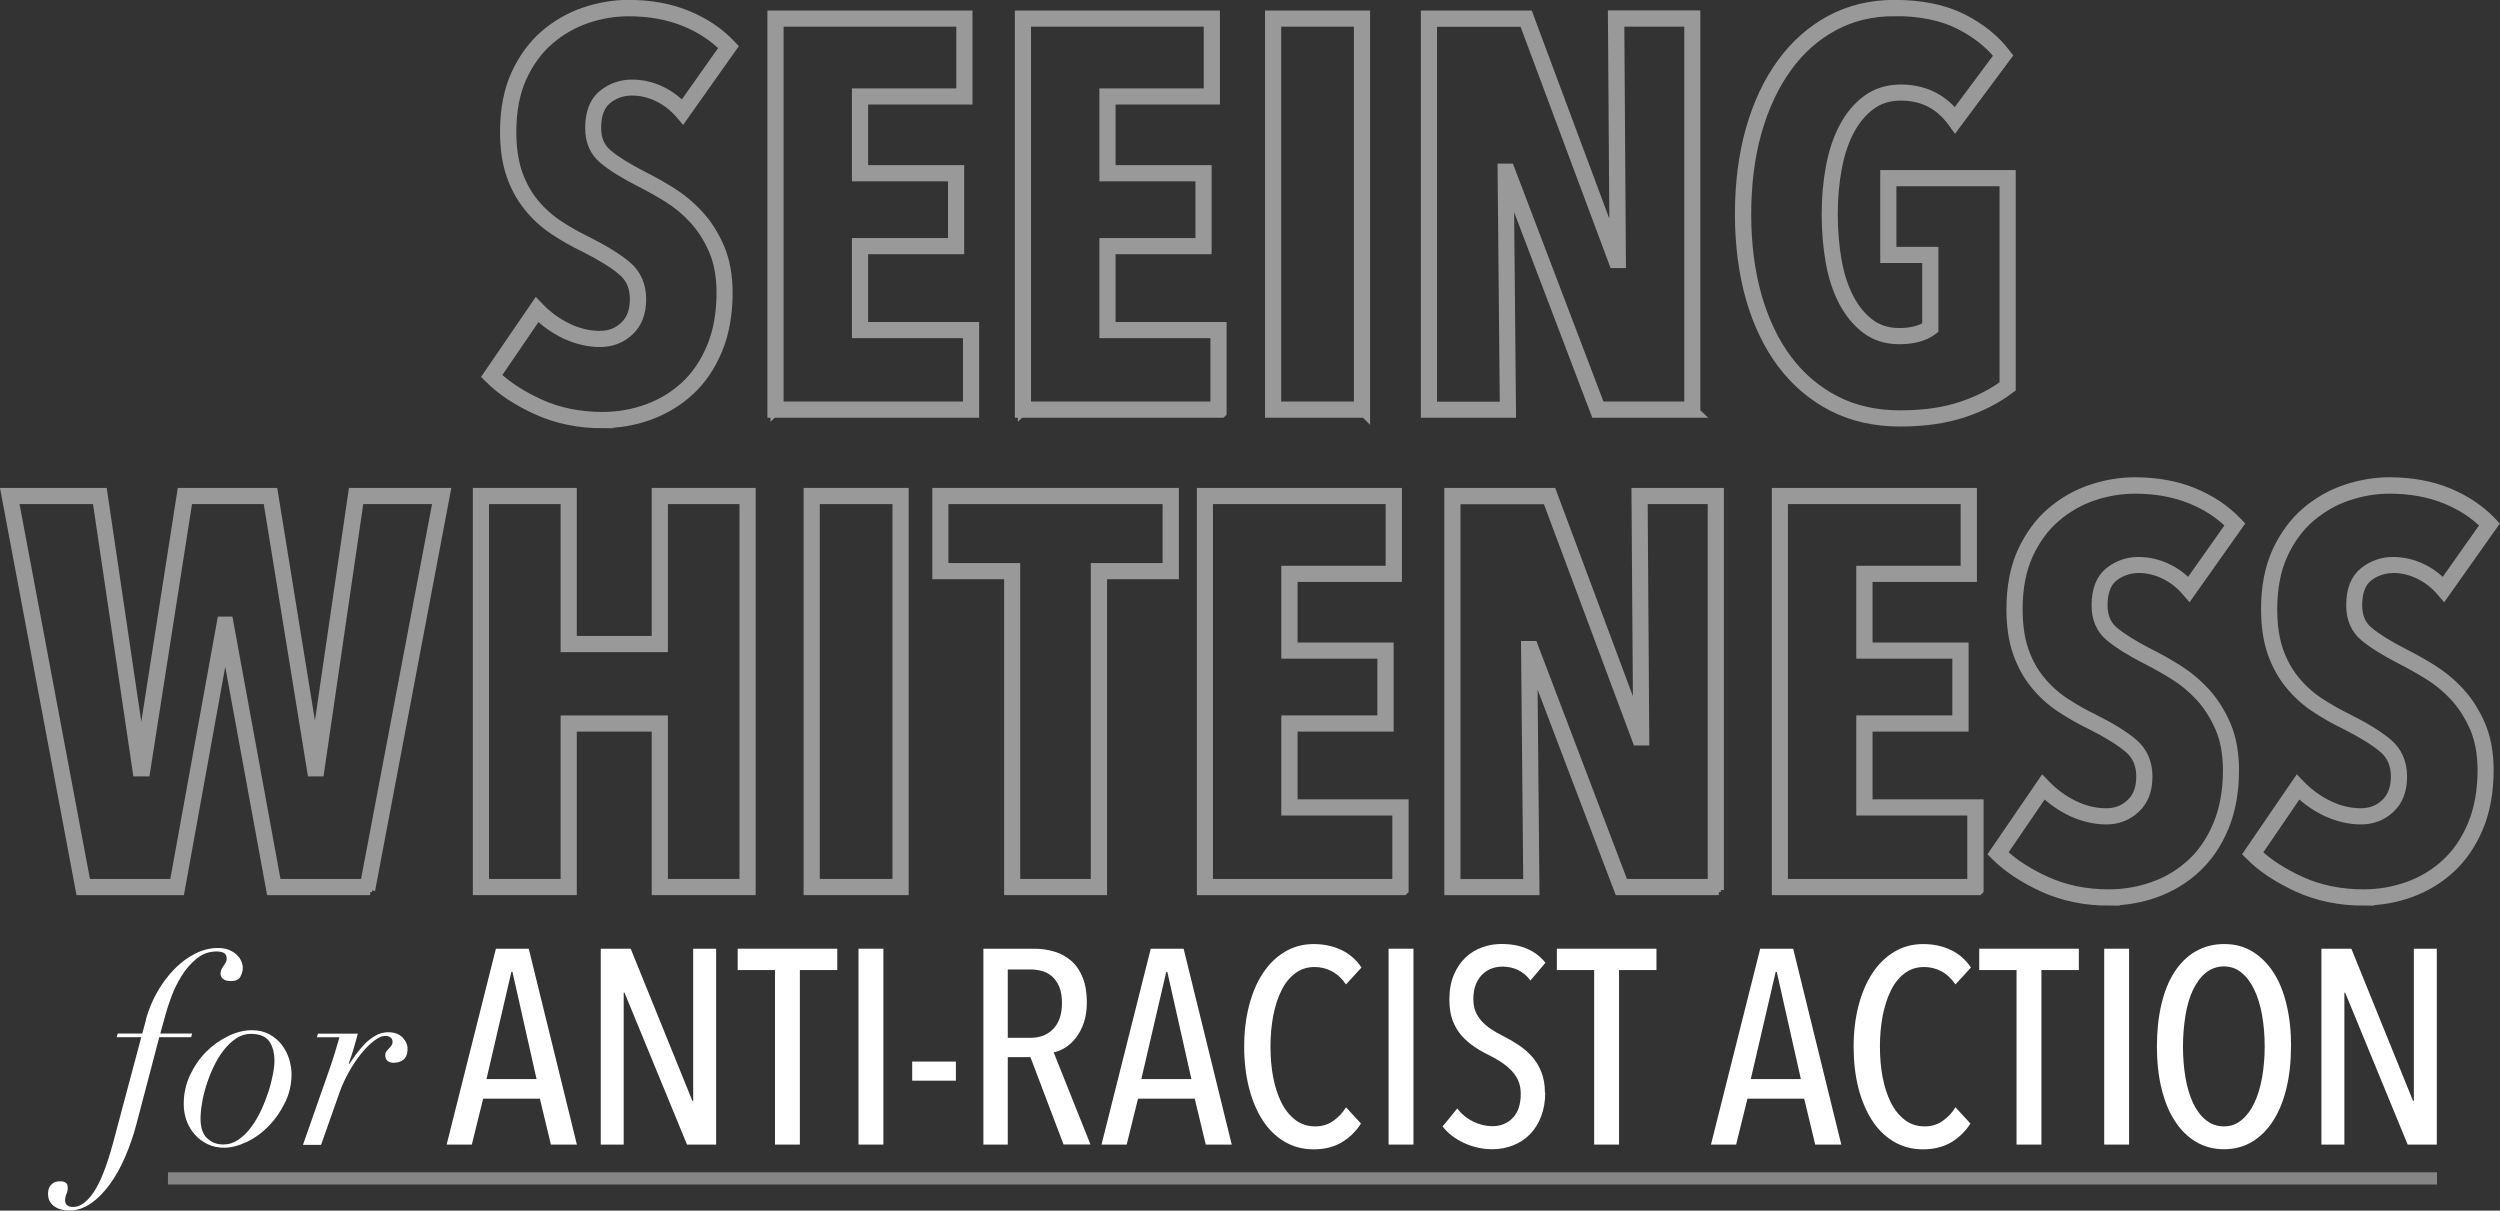 <?xml version="1.0" encoding="UTF-8"?> <svg xmlns="http://www.w3.org/2000/svg" id="Layer_2" viewBox="0 0 247.23 119.72"><rect x="0" y="0" width="247.23" height="119.72" fill="#333333" stroke="none"/><defs><style>.cls-1,.cls-2{fill:#fff;}.cls-3{opacity:.5;}.cls-4{fill:none;stroke:#fff;}.cls-2{opacity:.4;}</style></defs><g id="Spectrum"><g class="cls-3"><path class="cls-4" d="m67.51,11.07c-.66-.76-1.42-1.36-2.29-1.78-.87-.42-1.78-.63-2.73-.63s-1.87.31-2.65.93c-.78.62-1.17,1.64-1.17,3.06,0,1.2.4,2.14,1.2,2.82.8.68,1.98,1.41,3.55,2.22.88.44,1.81.96,2.78,1.56.97.6,1.86,1.34,2.67,2.22.81.88,1.48,1.92,2.01,3.15.53,1.22.8,2.67.8,4.35,0,2.08-.33,3.91-.99,5.5-.66,1.59-1.55,2.9-2.67,3.94-1.12,1.04-2.41,1.82-3.87,2.35-1.46.53-2.98.79-4.54.79-2.33,0-4.45-.44-6.36-1.31-1.91-.87-3.45-1.89-4.62-3.06l4.48-6.55c.84.87,1.8,1.58,2.89,2.1s2.2.79,3.33.79c1.06,0,1.95-.35,2.68-1.04.73-.69,1.09-1.66,1.09-2.89s-.44-2.28-1.31-3.03c-.87-.75-2.15-1.54-3.82-2.38-1.06-.51-2.05-1.07-2.98-1.69-.93-.62-1.75-1.37-2.46-2.24-.71-.87-1.27-1.89-1.67-3.06-.4-1.17-.6-2.55-.6-4.15,0-2.15.36-4,1.06-5.54.71-1.55,1.64-2.81,2.79-3.8,1.15-.98,2.42-1.71,3.82-2.19,1.4-.47,2.81-.71,4.23-.71,2.11,0,4,.34,5.68,1.03,1.67.69,3.08,1.63,4.21,2.82l-4.53,6.42Z"></path><path class="cls-4" d="m59.59,41.85c-2.36,0-4.54-.45-6.49-1.34-1.94-.88-3.52-1.93-4.7-3.12l-.18-.18,4.83-7.06.26.27c.81.84,1.75,1.53,2.81,2.04,1.05.51,2.12.76,3.2.76.98,0,1.79-.31,2.47-.96.67-.64,1-1.51,1-2.68s-.39-2.11-1.21-2.8c-.85-.73-2.12-1.51-3.76-2.34-1.06-.51-2.07-1.08-3.01-1.71-.95-.63-1.8-1.4-2.52-2.3-.73-.9-1.31-1.96-1.72-3.15-.41-1.19-.62-2.62-.62-4.25,0-2.18.37-4.09,1.09-5.67.73-1.58,1.69-2.89,2.86-3.9,1.17-1,2.49-1.76,3.92-2.24,1.43-.48,2.88-.73,4.33-.73,2.14,0,4.09.35,5.79,1.05,1.71.7,3.16,1.67,4.31,2.89l.17.18-4.9,6.93-.25-.29c-.63-.73-1.37-1.3-2.2-1.7-.83-.4-1.7-.6-2.6-.6s-1.73.28-2.46.87c-.7.56-1.06,1.51-1.06,2.83,0,1.12.36,1.97,1.1,2.59.78.66,1.95,1.39,3.49,2.18.88.44,1.82.97,2.8,1.57.99.62,1.91,1.38,2.73,2.27.83.9,1.52,1.98,2.06,3.23.54,1.25.82,2.76.82,4.47,0,2.11-.34,4-1.01,5.61-.67,1.62-1.59,2.98-2.74,4.04-1.14,1.06-2.48,1.87-3.97,2.42-1.49.54-3.05.81-4.65.81Zm-10.59-4.71c1.11,1.06,2.58,2.01,4.35,2.82,1.86.85,3.96,1.28,6.24,1.28,1.52,0,3.02-.26,4.44-.78,1.42-.51,2.69-1.28,3.77-2.29,1.08-1,1.95-2.29,2.59-3.83.64-1.54.97-3.35.97-5.38,0-1.63-.26-3.05-.77-4.23-.51-1.18-1.17-2.21-1.95-3.06-.78-.85-1.66-1.58-2.6-2.16-.96-.59-1.89-1.11-2.75-1.54-1.58-.81-2.8-1.57-3.61-2.26-.87-.73-1.31-1.75-1.31-3.05,0-1.51.43-2.62,1.29-3.3.83-.66,1.79-.99,2.84-.99.99,0,1.95.22,2.86.66.8.38,1.51.91,2.14,1.57l4.17-5.91c-1.07-1.07-2.39-1.94-3.93-2.57-1.63-.67-3.5-1.01-5.57-1.01-1.38,0-2.77.23-4.14.69-1.36.46-2.61,1.18-3.72,2.13-1.11.95-2.02,2.19-2.71,3.69-.69,1.5-1.04,3.32-1.04,5.42,0,1.56.2,2.93.58,4.05.39,1.13.93,2.12,1.62,2.97.69.85,1.49,1.58,2.39,2.18.92.61,1.91,1.17,2.94,1.67,1.69.85,3,1.66,3.89,2.42.94.8,1.42,1.9,1.42,3.26s-.4,2.37-1.18,3.11c-.78.74-1.75,1.12-2.88,1.12s-2.33-.28-3.46-.82c-1.01-.49-1.92-1.13-2.72-1.9l-4.13,6.05Z"></path><path class="cls-4" d="m76.69,40.51V1.84h18.68v7.7h-10.32v7.59h9.5v7.21h-9.5v8.3h10.98v7.87h-19.34Z"></path><path class="cls-4" d="m96.33,40.81h-19.94V1.54h19.28v8.3h-10.32v6.99h9.5v7.81h-9.5v7.7h10.98v8.46Zm-19.34-.6h18.74v-7.27h-10.98v-8.9h9.5v-6.61h-9.5v-8.19h10.32V2.14h-18.08v38.07Z"></path><path class="cls-4" d="m101.16,40.51V1.84h18.68v7.7h-10.32v7.59h9.5v7.21h-9.5v8.3h10.98v7.87h-19.34Z"></path><path class="cls-4" d="m120.79,40.81h-19.93V1.54h19.28v8.3h-10.32v6.99h9.5v7.81h-9.5v7.7h10.98v8.46Zm-19.33-.6h18.74v-7.27h-10.98v-8.9h9.5v-6.61h-9.5v-8.19h10.32V2.14h-18.08v38.07Z"></path><path class="cls-4" d="m125.9,40.51V1.84h8.79v38.67h-8.79Z"></path><path class="cls-4" d="m134.99,40.81h-9.39V1.54h9.39v39.27Zm-8.79-.6h8.19V2.14h-8.19v38.07Z"></path><path class="cls-4" d="m158.02,40.51l-8.96-23.54h-.16l.22,23.54h-7.81V1.84h9.61l8.9,23.87h.16l-.16-23.87h7.54v38.67h-9.34Z"></path><path class="cls-4" d="m167.66,40.81h-9.85l-8.6-22.61.21,22.61h-8.41V1.54h10.12l.07.19,8.47,22.72-.16-22.92h8.14v39.27Zm-9.43-.6h8.83V2.14h-6.93l.16,23.87h-.67l-.07-.19-8.83-23.67h-9.11v38.07h7.21l-.22-23.54h.67l8.96,23.54Z"></path><path class="cls-4" d="m194.07,40.51c-1.75.58-3.81.87-6.17.87s-4.62-.49-6.53-1.47c-1.91-.98-3.53-2.36-4.86-4.12s-2.35-3.89-3.06-6.36c-.71-2.48-1.06-5.22-1.06-8.25s.36-5.78,1.06-8.27c.71-2.49,1.72-4.64,3.03-6.45,1.31-1.8,2.89-3.2,4.72-4.18,1.84-.98,3.89-1.47,6.14-1.47,2.62,0,4.82.45,6.58,1.34,1.77.89,3.16,2.01,4.18,3.36l-4.75,6.39c-1.32-1.82-3.11-2.73-5.38-2.73-1.21,0-2.25.32-3.13.96-.88.64-1.61,1.5-2.19,2.59s-1.02,2.37-1.29,3.82c-.27,1.46-.41,3-.41,4.64s.13,3.19.38,4.64c.25,1.46.67,2.73,1.24,3.82.57,1.09,1.28,1.97,2.14,2.62.86.66,1.89.98,3.1.98,1.32,0,2.34-.27,3.08-.82v-7.21h-4.15v-7.59h11.8v20.59c-1.24.95-2.73,1.71-4.48,2.29Z"></path><path class="cls-4" d="m187.89,41.68c-2.48,0-4.72-.51-6.67-1.51-1.94-1-3.61-2.42-4.96-4.21-1.34-1.78-2.39-3.96-3.11-6.46-.71-2.49-1.08-5.3-1.08-8.33s.36-5.84,1.07-8.36c.72-2.52,1.75-4.72,3.08-6.54,1.33-1.83,2.96-3.27,4.83-4.27,1.87-1,3.99-1.51,6.28-1.51,2.66,0,4.92.46,6.72,1.37,1.8.91,3.24,2.07,4.28,3.45l.14.18-5.13,6.9-.24-.33c-1.27-1.75-2.95-2.61-5.13-2.61-1.14,0-2.13.3-2.95.9-.84.61-1.54,1.45-2.11,2.49-.57,1.06-.99,2.32-1.26,3.74-.27,1.43-.41,2.98-.41,4.59s.13,3.16.38,4.59c.25,1.42.65,2.67,1.21,3.74.54,1.05,1.24,1.9,2.06,2.52.8.61,1.79.92,2.92.92s2.11-.23,2.78-.68v-6.75h-4.15v-8.19h12.4v21.04l-.12.09c-1.26.96-2.79,1.75-4.57,2.34h0c-1.77.59-3.88.89-6.27.89Zm-.55-40.58c-2.2,0-4.22.48-6,1.44-1.79.96-3.35,2.33-4.62,4.09-1.28,1.76-2.29,3.9-2.99,6.35-.7,2.46-1.05,5.22-1.05,8.19s.35,5.72,1.05,8.16c.7,2.43,1.71,4.54,3.01,6.27,1.29,1.72,2.9,3.08,4.76,4.04,1.86.96,4.01,1.44,6.39,1.44s4.37-.29,6.08-.86h0c1.65-.55,3.09-1.28,4.27-2.16v-20.14h-11.2v6.99h4.15v7.66l-.12.09c-.78.58-1.88.88-3.25.88-1.27,0-2.38-.35-3.28-1.04-.89-.68-1.64-1.59-2.23-2.72-.58-1.12-1.01-2.43-1.27-3.91-.26-1.47-.39-3.04-.39-4.69s.14-3.23.42-4.7c.28-1.48.72-2.79,1.32-3.91.6-1.13,1.37-2.03,2.28-2.7.93-.67,2.04-1.01,3.3-1.01,2.22,0,4.03.85,5.37,2.53l4.38-5.89c-.97-1.23-2.3-2.27-3.94-3.1-1.71-.87-3.88-1.31-6.45-1.31Z"></path><path class="cls-4" d="m36.36,87.72h-9.29l-4.75-25.94h-.11l-4.7,25.94h-9.28L.96,49.05h8.9l3.99,26.93h.22l4.21-26.93h8.47l4.37,26.93h.16l3.93-26.93h8.47l-7.32,38.67Z"></path><path class="cls-4" d="m36.61,88.02h-9.78l-4.56-24.87-4.5,24.87H7.98L.6,48.75h9.52l3.84,25.95,4.05-25.95h8.98l4.18,25.79,3.77-25.79h9.09l-7.43,39.27Zm-9.28-.6h8.79l7.21-38.07h-7.84l-3.93,26.93h-.68l-4.37-26.93h-7.95l-4.21,26.93h-.73l-3.99-26.93H1.33l7.15,38.07h8.78l4.7-25.94h.61l4.75,25.94Z"></path><path class="cls-4" d="m65.25,87.72v-16.17h-9.01v16.17h-8.68v-38.67h8.68v14.64h9.01v-14.64h8.68v38.67h-8.68Z"></path><path class="cls-4" d="m74.23,88.02h-9.28v-16.17h-8.41v16.17h-9.28v-39.27h9.28v14.64h8.41v-14.64h9.28v39.27Zm-8.68-.6h8.08v-38.07h-8.08v14.64h-9.61v-14.64h-8.08v38.07h8.08v-16.17h9.61v16.17Z"></path><path class="cls-4" d="m80.27,87.72v-38.67h8.79v38.67h-8.79Z"></path><path class="cls-4" d="m89.36,88.02h-9.39v-39.27h9.39v39.27Zm-8.79-.6h8.19v-38.07h-8.19v38.07Z"></path><path class="cls-4" d="m108.67,56.48v31.24h-8.57v-31.24h-7.1v-7.43h22.78v7.43h-7.1Z"></path><path class="cls-4" d="m108.97,88.02h-9.17v-31.24h-7.1v-8.03h23.38v8.03h-7.1v31.24Zm-8.58-.6h7.98v-31.24h7.1v-6.83h-22.18v6.83h7.1v31.24Z"></path><path class="cls-4" d="m119.16,87.72v-38.67h18.68v7.7h-10.32v7.59h9.5v7.21h-9.5v8.3h10.98v7.87h-19.33Z"></path><path class="cls-4" d="m138.79,88.02h-19.93v-39.27h19.28v8.3h-10.32v6.99h9.5v7.81h-9.5v7.7h10.98v8.46Zm-19.33-.6h18.73v-7.27h-10.98v-8.9h9.5v-6.61h-9.5v-8.19h10.32v-7.1h-18.08v38.07Z"></path><path class="cls-4" d="m160.34,87.72l-8.96-23.54h-.16l.22,23.54h-7.81v-38.67h9.61l8.9,23.87h.16l-.16-23.87h7.54v38.67h-9.34Z"></path><path class="cls-4" d="m169.98,88.02h-9.85l-8.6-22.61.21,22.61h-8.41v-39.27h10.12l.07.19,8.48,22.73-.16-22.92h8.14v39.27Zm-9.43-.6h8.83v-38.07h-6.94l.16,23.87h-.67l-.07-.19-8.83-23.67h-9.1v38.07h7.21l-.22-23.54h.67l8.96,23.54Z"></path><path class="cls-4" d="m176.01,87.72v-38.67h18.68v7.7h-10.32v7.59h9.5v7.21h-9.5v8.3h10.98v7.87h-19.33Z"></path><path class="cls-4" d="m195.65,88.02h-19.93v-39.27h19.28v8.3h-10.32v6.99h9.5v7.81h-9.5v7.7h10.98v8.46Zm-19.33-.6h18.73v-7.27h-10.98v-8.9h9.5v-6.61h-9.5v-8.19h10.32v-7.1h-18.08v38.07Z"></path><path class="cls-4" d="m216.48,58.28c-.66-.76-1.42-1.36-2.29-1.78-.87-.42-1.78-.63-2.73-.63s-1.87.31-2.65.93c-.78.62-1.17,1.64-1.17,3.06,0,1.2.4,2.14,1.2,2.82.8.68,1.98,1.41,3.55,2.22.88.44,1.81.96,2.78,1.56.97.6,1.86,1.34,2.67,2.22s1.47,1.92,2.01,3.15c.53,1.22.8,2.67.8,4.35,0,2.08-.33,3.91-.99,5.5s-1.55,2.9-2.67,3.94c-1.12,1.04-2.41,1.82-3.87,2.35-1.46.53-2.98.79-4.54.79-2.33,0-4.45-.44-6.36-1.31-1.91-.87-3.45-1.89-4.62-3.06l4.48-6.55c.84.87,1.8,1.58,2.89,2.1s2.2.79,3.33.79c1.06,0,1.95-.35,2.68-1.04.73-.69,1.09-1.66,1.09-2.89s-.44-2.28-1.31-3.03c-.88-.75-2.15-1.54-3.82-2.38-1.06-.51-2.05-1.07-2.98-1.69-.93-.62-1.75-1.37-2.46-2.24-.71-.87-1.27-1.89-1.67-3.06s-.6-2.55-.6-4.15c0-2.15.36-4,1.06-5.54.71-1.55,1.64-2.81,2.79-3.8,1.15-.98,2.42-1.71,3.82-2.19,1.4-.47,2.81-.71,4.23-.71,2.11,0,4,.34,5.68,1.03,1.67.69,3.08,1.63,4.21,2.82l-4.53,6.42Z"></path><path class="cls-4" d="m208.56,89.06c-2.36,0-4.54-.45-6.49-1.34-1.94-.89-3.52-1.94-4.7-3.12l-.18-.18,4.83-7.06.26.27c.81.84,1.75,1.53,2.81,2.04,1.05.51,2.12.76,3.2.76.98,0,1.79-.31,2.47-.96.67-.64,1-1.51,1-2.68s-.39-2.11-1.21-2.8c-.85-.73-2.12-1.51-3.76-2.34-1.06-.51-2.07-1.09-3.01-1.71-.95-.63-1.8-1.41-2.52-2.3-.73-.9-1.31-1.96-1.72-3.15-.41-1.19-.62-2.62-.62-4.25,0-2.18.37-4.09,1.09-5.67.73-1.58,1.69-2.89,2.86-3.9,1.17-1,2.49-1.76,3.92-2.24,1.43-.48,2.88-.73,4.33-.73,2.14,0,4.09.35,5.79,1.05,1.7.7,3.15,1.67,4.31,2.89l.17.18-4.9,6.93-.25-.29c-.62-.73-1.36-1.3-2.2-1.7-1.67-.8-3.63-.87-5.06.27-.7.56-1.06,1.51-1.06,2.83,0,1.12.36,1.97,1.1,2.59.78.66,1.96,1.39,3.49,2.18.89.44,1.83.97,2.8,1.57.99.62,1.91,1.38,2.73,2.27.83.9,1.52,1.98,2.06,3.23.54,1.25.82,2.76.82,4.47,0,2.11-.34,4-1.01,5.61-.67,1.62-1.6,2.98-2.74,4.04s-2.48,1.88-3.97,2.42c-1.49.54-3.06.81-4.65.81Zm-10.59-4.71c1.11,1.06,2.57,2.01,4.35,2.82,1.86.85,3.96,1.28,6.24,1.28,1.52,0,3.01-.26,4.44-.77,1.42-.51,2.68-1.28,3.77-2.29,1.08-1,1.95-2.29,2.59-3.83.64-1.54.97-3.35.97-5.38,0-1.63-.26-3.05-.77-4.23-.52-1.18-1.17-2.21-1.95-3.06-.78-.85-1.66-1.58-2.6-2.16-.95-.59-1.88-1.11-2.75-1.55-1.58-.81-2.79-1.57-3.61-2.26-.87-.73-1.31-1.76-1.31-3.05,0-1.51.43-2.62,1.29-3.3.83-.66,1.79-.99,2.83-.99.99,0,1.95.22,2.86.66.8.38,1.51.91,2.14,1.57l4.17-5.91c-1.07-1.08-2.39-1.94-3.93-2.57-1.63-.67-3.51-1.01-5.57-1.01-1.38,0-2.77.23-4.14.69-1.36.46-2.61,1.18-3.72,2.13-1.11.95-2.02,2.19-2.71,3.69-.69,1.5-1.04,3.32-1.04,5.42,0,1.56.2,2.93.58,4.05.39,1.13.93,2.12,1.62,2.97.69.85,1.49,1.58,2.39,2.18.92.61,1.9,1.17,2.94,1.67,1.69.85,3,1.66,3.89,2.42.94.8,1.42,1.9,1.42,3.26s-.4,2.37-1.19,3.11c-.78.74-1.75,1.12-2.88,1.12s-2.33-.28-3.46-.82c-1.01-.49-1.92-1.13-2.72-1.9l-4.13,6.05Z"></path><path class="cls-4" d="m241.66,58.28c-.66-.76-1.42-1.36-2.29-1.78-.87-.42-1.78-.63-2.73-.63s-1.87.31-2.65.93c-.78.62-1.17,1.64-1.17,3.06,0,1.2.4,2.14,1.2,2.82.8.68,1.98,1.41,3.55,2.22.88.44,1.81.96,2.78,1.56.97.6,1.86,1.34,2.67,2.22s1.47,1.92,2.01,3.15c.53,1.22.8,2.67.8,4.35,0,2.08-.33,3.91-.99,5.5s-1.55,2.9-2.67,3.94c-1.12,1.04-2.41,1.82-3.87,2.35-1.46.53-2.98.79-4.54.79-2.33,0-4.45-.44-6.36-1.31-1.91-.87-3.45-1.89-4.62-3.06l4.48-6.55c.84.87,1.8,1.58,2.89,2.1s2.2.79,3.33.79c1.06,0,1.95-.35,2.68-1.04.73-.69,1.09-1.66,1.09-2.89s-.44-2.28-1.31-3.03c-.88-.75-2.15-1.54-3.82-2.38-1.06-.51-2.05-1.07-2.98-1.69-.93-.62-1.75-1.37-2.46-2.24-.71-.87-1.27-1.89-1.67-3.06s-.6-2.55-.6-4.15c0-2.15.36-4,1.06-5.54.71-1.55,1.64-2.81,2.79-3.8,1.15-.98,2.42-1.71,3.82-2.19,1.4-.47,2.81-.71,4.23-.71,2.11,0,4,.34,5.68,1.03,1.67.69,3.08,1.63,4.21,2.82l-4.53,6.42Z"></path><path class="cls-4" d="m233.74,89.06c-2.36,0-4.54-.45-6.49-1.34-1.94-.89-3.52-1.93-4.7-3.12l-.18-.18,4.83-7.06.26.27c.81.84,1.75,1.53,2.81,2.04,1.05.51,2.12.76,3.2.76.98,0,1.79-.31,2.47-.96.66-.63,1-1.53,1-2.68s-.39-2.11-1.21-2.8c-.85-.73-2.12-1.51-3.76-2.34-1.06-.51-2.07-1.09-3.01-1.71-.95-.63-1.8-1.41-2.52-2.3-.73-.9-1.31-1.96-1.72-3.15-.41-1.19-.62-2.62-.62-4.25,0-2.18.37-4.09,1.09-5.67.73-1.58,1.69-2.89,2.86-3.9,1.17-1,2.49-1.76,3.92-2.24,1.43-.48,2.88-.73,4.33-.73,2.14,0,4.09.35,5.79,1.05,1.7.7,3.15,1.67,4.31,2.89l.17.18-4.9,6.93-.25-.29c-.62-.73-1.36-1.3-2.2-1.7-1.67-.8-3.62-.87-5.06.27-.7.56-1.06,1.51-1.06,2.83,0,1.12.36,1.97,1.1,2.59.78.66,1.95,1.39,3.49,2.18.88.44,1.83.97,2.8,1.57.99.62,1.91,1.38,2.73,2.27.83.9,1.52,1.98,2.06,3.23.54,1.25.82,2.76.82,4.47,0,2.11-.34,4-1.01,5.61-.67,1.62-1.6,2.98-2.74,4.04-1.14,1.06-2.48,1.88-3.97,2.42-1.49.54-3.06.81-4.65.81Zm-10.59-4.71c1.11,1.06,2.58,2.01,4.35,2.82,1.86.85,3.96,1.28,6.24,1.28,1.52,0,3.02-.26,4.44-.77,1.42-.51,2.68-1.28,3.77-2.29,1.08-1,1.95-2.29,2.59-3.83.64-1.54.97-3.35.97-5.38,0-1.63-.26-3.05-.77-4.23-.52-1.18-1.17-2.21-1.95-3.06-.78-.85-1.66-1.58-2.6-2.16-.96-.59-1.88-1.11-2.75-1.55-1.58-.81-2.79-1.57-3.61-2.26-.87-.73-1.31-1.76-1.31-3.05,0-1.51.43-2.62,1.29-3.3.83-.66,1.79-.99,2.83-.99.99,0,1.95.22,2.86.66.8.38,1.51.91,2.14,1.57l4.17-5.91c-1.07-1.08-2.39-1.94-3.93-2.57-1.63-.67-3.51-1.01-5.57-1.01-1.38,0-2.77.23-4.14.69-1.36.46-2.61,1.18-3.72,2.13-1.11.95-2.02,2.19-2.71,3.69-.69,1.5-1.04,3.33-1.04,5.42,0,1.56.2,2.93.58,4.05.39,1.13.93,2.12,1.62,2.97.69.85,1.49,1.58,2.39,2.18.92.61,1.91,1.17,2.94,1.67,1.69.85,3,1.66,3.89,2.42.94.8,1.42,1.9,1.42,3.26s-.4,2.37-1.18,3.11c-.79.74-1.75,1.12-2.88,1.12s-2.33-.28-3.46-.82c-1.01-.49-1.92-1.13-2.72-1.9l-4.13,6.05Z"></path></g><path class="cls-1" d="m54.48,113.19l-1.09-4.54h-5.61l-1.12,4.54h-2.49l4.87-19.37h3.25l4.76,19.37h-2.57Zm-3.8-17.07h-.11l-2.46,10.59h4.95l-2.38-10.59Z"></path><path class="cls-1" d="m67.94,113.19l-6.18-15.02h-.08v15.02h-2.27v-19.37h2.96l6.1,15.05h.08v-15.05h2.27v19.37h-2.87Z"></path><path class="cls-1" d="m79.1,95.93v17.26h-2.46v-17.26h-3.69v-2.11h9.85v2.11h-3.69Z"></path><path class="cls-1" d="m84.9,113.19v-19.37h2.46v19.37h-2.46Z"></path><path class="cls-1" d="m90.21,106.87v-1.89h4.32v1.89h-4.32Z"></path><path class="cls-1" d="m105.18,113.19l-3.28-8.65h-2.24v8.65h-2.41v-19.37h5.02c.71,0,1.39.1,2.02.29s1.18.5,1.66.92c.48.42.85.97,1.12,1.64s.41,1.49.41,2.43c0,.79-.1,1.47-.3,2.05-.2.58-.47,1.08-.79,1.49-.32.41-.68.73-1.06.97-.39.24-.76.39-1.13.46l3.64,9.11h-2.65Zm-.16-13.99c0-.66-.09-1.2-.27-1.62-.18-.42-.42-.76-.71-1.02-.29-.26-.63-.43-1.01-.54-.38-.1-.77-.15-1.15-.15h-2.22v6.76h2.27c.93,0,1.68-.3,2.24-.89.56-.59.85-1.44.85-2.54Z"></path><path class="cls-1" d="m119.24,113.19l-1.09-4.54h-5.61l-1.12,4.54h-2.49l4.87-19.37h3.25l4.76,19.37h-2.57Zm-3.8-17.07h-.11l-2.46,10.59h4.95l-2.38-10.59Z"></path><path class="cls-1" d="m132.7,112.96c-.77.46-1.7.7-2.79.7s-2.04-.26-2.9-.77c-.86-.51-1.58-1.22-2.16-2.13-.58-.91-1.03-1.98-1.34-3.21-.31-1.23-.47-2.58-.47-4.04s.16-2.81.48-4.05c.32-1.24.77-2.31,1.37-3.21.59-.9,1.31-1.61,2.16-2.12.85-.51,1.8-.77,2.86-.77.99,0,1.89.19,2.71.57.82.38,1.5.97,2.02,1.75l-1.53,1.67c-.4-.58-.87-1.02-1.4-1.3s-1.09-.42-1.7-.42c-.75,0-1.39.21-1.94.63-.55.42-1,.98-1.35,1.7-.36.71-.62,1.55-.81,2.5-.18.96-.27,1.97-.27,3.05s.09,2.09.27,3.04c.18.95.46,1.78.82,2.5.36.72.83,1.29,1.38,1.71.56.42,1.21.63,1.96.63.67,0,1.27-.18,1.79-.55.52-.37.93-.81,1.25-1.34l1.48,1.61c-.49.77-1.12,1.38-1.89,1.85Z"></path><path class="cls-1" d="m137.32,113.19v-19.37h2.46v19.37h-2.46Z"></path><path class="cls-1" d="m152.81,108.05c0,.88-.14,1.67-.41,2.37-.27.7-.64,1.29-1.11,1.76-.46.47-1.02.84-1.66,1.09s-1.32.38-2.05.38c-.98,0-1.92-.21-2.8-.62-.89-.41-1.59-.95-2.12-1.63l1.45-1.78c.42.55.94.98,1.57,1.29s1.26.46,1.9.46c.82,0,1.5-.27,2.02-.82.53-.55.79-1.34.79-2.38,0-.49-.08-.92-.25-1.3-.16-.37-.39-.71-.68-1.01s-.62-.57-1-.82c-.37-.25-.78-.48-1.22-.7-.53-.25-1.03-.54-1.49-.86s-.88-.69-1.25-1.11c-.36-.42-.65-.92-.86-1.49-.21-.57-.31-1.25-.31-2.04,0-.93.15-1.74.44-2.43s.68-1.27,1.16-1.72c.48-.46,1.03-.79,1.66-1.01.62-.22,1.25-.33,1.89-.33.93,0,1.76.15,2.5.46.74.31,1.35.78,1.85,1.4l-1.48,1.75c-.69-.91-1.62-1.37-2.79-1.37-.35,0-.69.06-1.03.18-.34.12-.64.31-.92.57-.27.26-.49.6-.66,1-.16.4-.25.89-.25,1.45,0,.49.08.92.23,1.27s.37.67.63.96c.26.28.57.54.92.77.35.23.72.44,1.12.64.51.26,1.01.54,1.5.86.49.32.94.7,1.34,1.13s.73.95.97,1.55.37,1.28.37,2.07Z"></path><path class="cls-1" d="m160.11,95.93v17.26h-2.46v-17.26h-3.69v-2.11h9.85v2.11h-3.69Z"></path><path class="cls-1" d="m179.51,113.19l-1.09-4.54h-5.61l-1.12,4.54h-2.49l4.87-19.37h3.26l4.76,19.37h-2.57Zm-3.8-17.07h-.11l-2.46,10.59h4.95l-2.38-10.59Z"></path><path class="cls-1" d="m192.96,112.96c-.77.46-1.7.7-2.79.7s-2.04-.26-2.9-.77c-.86-.51-1.58-1.22-2.16-2.13-.58-.91-1.03-1.98-1.34-3.21-.31-1.23-.46-2.58-.46-4.04s.16-2.81.48-4.05.78-2.31,1.37-3.21c.59-.9,1.31-1.61,2.16-2.12.85-.51,1.8-.77,2.86-.77.99,0,1.89.19,2.71.57.82.38,1.5.97,2.02,1.75l-1.53,1.67c-.4-.58-.87-1.02-1.4-1.3s-1.09-.42-1.7-.42c-.75,0-1.39.21-1.94.63-.55.42-1,.98-1.35,1.7-.36.71-.62,1.55-.81,2.5-.18.96-.27,1.97-.27,3.05s.09,2.09.27,3.04c.18.95.46,1.78.82,2.5.36.72.83,1.29,1.38,1.71.56.42,1.21.63,1.96.63.67,0,1.27-.18,1.79-.55.52-.37.93-.81,1.25-1.34l1.48,1.61c-.49.77-1.12,1.38-1.89,1.85Z"></path><path class="cls-1" d="m201.88,95.93v17.26h-2.46v-17.26h-3.69v-2.11h9.85v2.11h-3.69Z"></path><path class="cls-1" d="m208.09,113.19v-19.37h2.46v19.37h-2.46Z"></path><path class="cls-1" d="m226.56,103.48c0,1.51-.15,2.9-.45,4.14-.3,1.25-.74,2.32-1.31,3.21s-1.27,1.59-2.08,2.08-1.74.74-2.78.74-1.97-.25-2.79-.74c-.82-.49-1.52-1.19-2.09-2.08-.58-.89-1.01-1.97-1.31-3.21s-.45-2.63-.45-4.14.15-2.9.44-4.14c.29-1.25.72-2.32,1.29-3.2.56-.88,1.26-1.57,2.09-2.05.83-.48,1.77-.73,2.83-.73s1.97.24,2.78.73,1.5,1.17,2.08,2.05,1.01,1.95,1.31,3.2c.3,1.25.45,2.63.45,4.14Zm-2.6,0c0-1.09-.09-2.12-.26-3.09-.17-.97-.43-1.81-.77-2.52-.34-.71-.76-1.27-1.26-1.68s-1.08-.62-1.74-.62-1.27.21-1.78.62-.93.97-1.27,1.68c-.34.71-.59,1.55-.75,2.52s-.25,2-.25,3.09.08,2.12.25,3.09c.16.97.42,1.81.75,2.52.34.71.76,1.27,1.27,1.68.51.41,1.1.62,1.78.62s1.24-.21,1.74-.62c.5-.41.92-.97,1.26-1.68.34-.71.59-1.55.77-2.52.17-.97.26-2,.26-3.09Z"></path><path class="cls-1" d="m238.1,113.19l-6.18-15.02h-.08v15.02h-2.27v-19.37h2.96l6.1,15.05h.08v-15.05h2.27v19.37h-2.87Z"></path><path class="cls-1" d="m14.43,100.81c.27-.99.66-1.91,1.15-2.76.49-.85,1.06-1.6,1.69-2.24.63-.64,1.31-1.14,2.05-1.51.73-.37,1.47-.55,2.2-.55.44,0,.82.06,1.13.19.31.13.56.29.77.49s.35.41.45.64.14.45.14.65c0,.29-.08.58-.24.87s-.46.43-.91.43c-.38,0-.64-.07-.81-.22-.16-.14-.24-.31-.24-.5,0-.17.03-.32.1-.45.07-.13.14-.25.22-.36.08-.11.14-.22.2-.32s.09-.22.09-.36c0-.29-.1-.48-.29-.58-.2-.09-.42-.14-.68-.14-.77,0-1.44.24-2.02.72s-1.07,1.05-1.48,1.71c-.41.67-.74,1.34-1,2.04s-.44,1.26-.56,1.7l-.54,1.95h3.15l-.1.36h-3.15l-2.28,8.68c-.29,1.09-.66,2.15-1.1,3.17-.44,1.02-.95,1.93-1.52,2.71-.57.79-1.19,1.41-1.87,1.88-.67.47-1.39.7-2.14.7-.22,0-.46-.03-.7-.08-.25-.05-.47-.14-.68-.27-.21-.13-.38-.3-.51-.51-.14-.21-.2-.49-.2-.83s.1-.61.29-.84c.2-.24.5-.36.91-.36.22,0,.4.04.54.13.14.08.21.26.21.54,0,.19-.04.38-.13.58-.09.2-.13.41-.13.65,0,.22.07.38.22.49.15.1.33.15.55.15.72,0,1.4-.49,2.06-1.47.66-.98,1.28-2.56,1.88-4.75l2.82-10.57h-2.43l.1-.36h2.43l.38-1.41Z"></path><path class="cls-1" d="m18.8,106.3c.43-.9.97-1.67,1.62-2.32.66-.65,1.39-1.16,2.19-1.54s1.57-.56,2.3-.56c.67,0,1.25.14,1.74.41.49.27.9.62,1.23,1.05.32.43.56.9.72,1.41.15.51.23,1.01.23,1.48,0,.99-.21,1.92-.64,2.8s-.96,1.65-1.61,2.32c-.65.67-1.37,1.19-2.16,1.57-.79.38-1.55.58-2.26.58-.62,0-1.17-.12-1.65-.36-.49-.24-.9-.55-1.25-.95-.35-.39-.62-.85-.81-1.37s-.28-1.07-.28-1.65c0-1.02.21-1.98.64-2.88Zm1.68,6.25c.42.42.95.63,1.6.63.53,0,1.02-.15,1.48-.46s.88-.71,1.25-1.22c.38-.5.71-1.06,1-1.68.29-.61.53-1.23.73-1.84.2-.61.34-1.19.45-1.74s.15-.99.15-1.33c0-.82-.18-1.47-.53-1.95s-.96-.72-1.83-.72c-.5,0-.96.15-1.41.44-.44.29-.85.67-1.22,1.14-.37.47-.7,1-.99,1.6-.29.6-.53,1.21-.73,1.83-.2.62-.35,1.23-.45,1.82s-.15,1.11-.15,1.55c0,.87.21,1.51.63,1.93Z"></path><path class="cls-1" d="m33.16,103.96c.14-.46.27-.92.41-1.38h-2.23l.1-.36h3.94c-.09.36-.21.81-.37,1.36s-.34,1.08-.52,1.59l.05.05c.17-.26.38-.56.64-.92s.55-.7.87-1.04c.32-.33.68-.61,1.08-.84s.81-.34,1.25-.34c.63,0,1.11.18,1.45.54.33.36.49.74.47,1.15,0,.27-.05.5-.14.68s-.21.32-.36.41c-.15.09-.29.16-.45.19-.15.03-.3.05-.43.05-.24,0-.44-.06-.59-.18s-.23-.3-.23-.54c0-.19.04-.33.12-.42s.16-.18.24-.27c.08-.08.17-.18.24-.28.08-.1.12-.24.12-.41s-.07-.31-.21-.41-.31-.15-.51-.15c-.32,0-.7.17-1.13.5-.43.33-.85.76-1.27,1.28s-.81,1.11-1.19,1.78c-.38.67-.68,1.33-.92,2l-1.84,5.22h-1.79l2.76-7.88c.15-.44.3-.9.44-1.36Z"></path><rect class="cls-2" x="16.61" y="115.93" width="224.39" height="1.21"></rect></g></svg> 